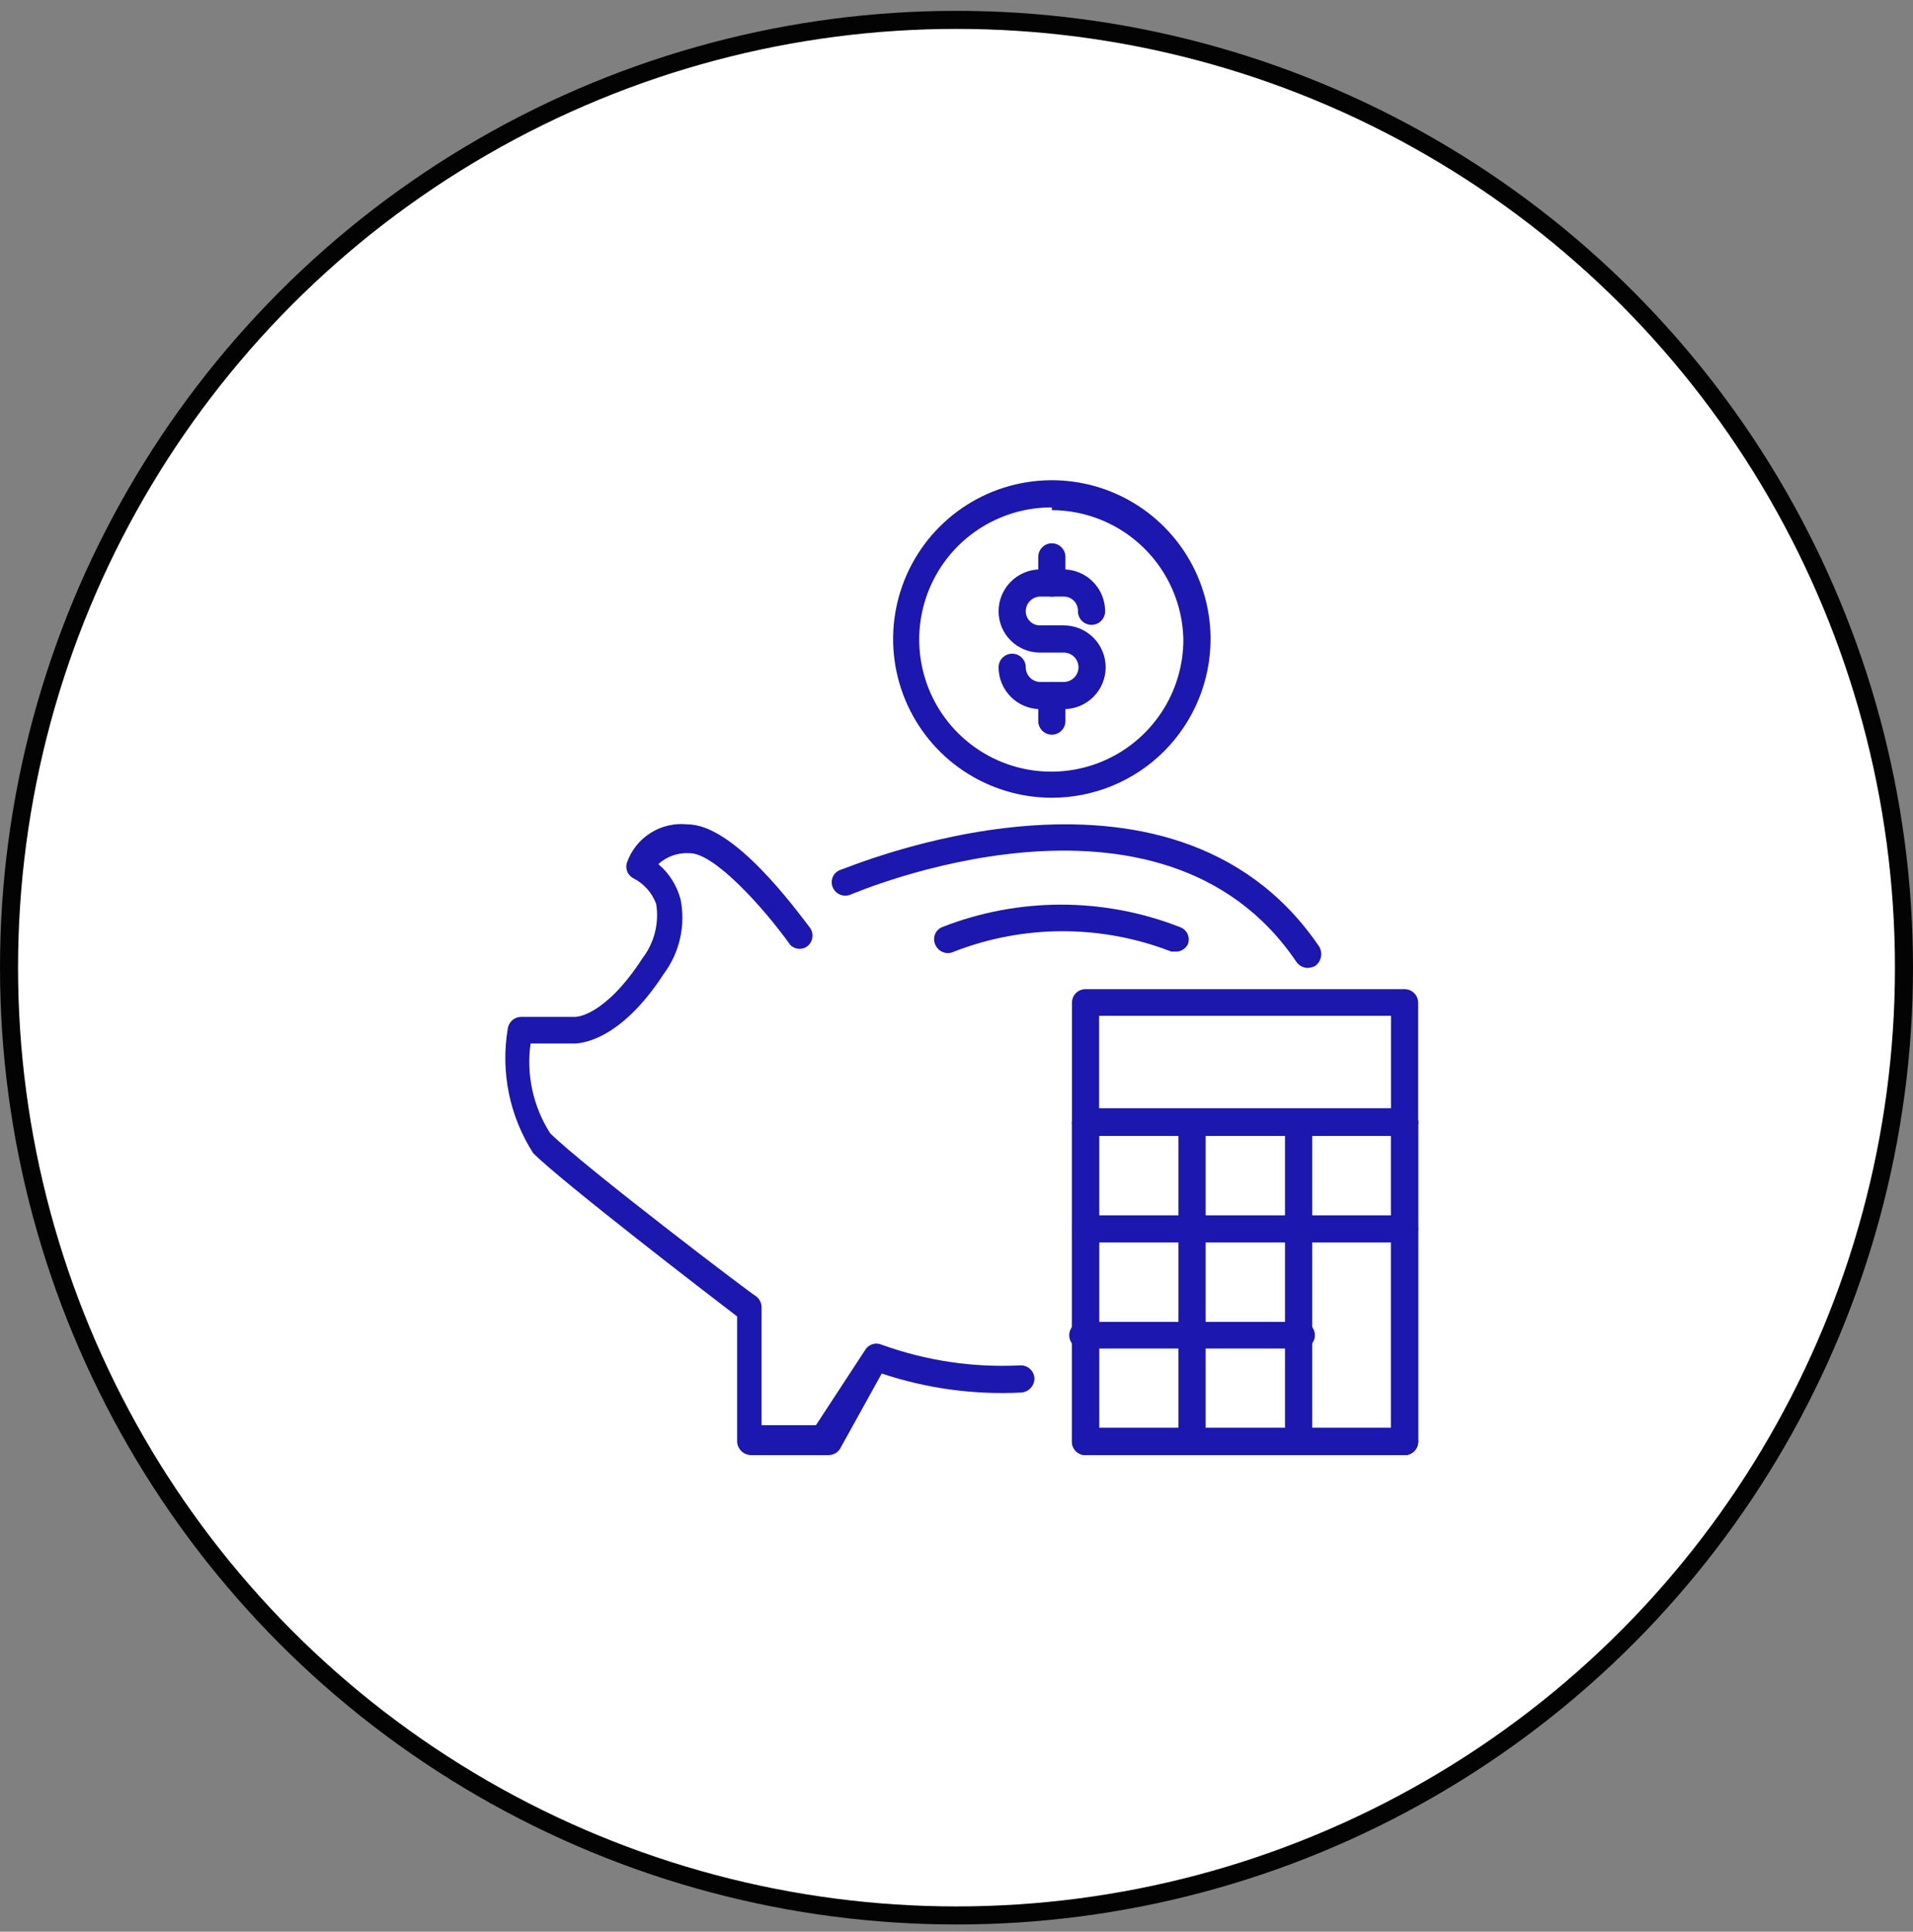 <?xml version="1.0" encoding="UTF-8"?> <svg xmlns="http://www.w3.org/2000/svg" width="106" height="107" viewBox="0 0 106 107" fill="none"><rect x="0" y="0" width="106" height="107" fill="#808080" stroke="none"/> <circle cx="53" cy="53.601" r="52.5" fill="white" stroke="#030303"></circle> <path d="M45.904 80.601H41.597C41.405 80.594 41.222 80.516 41.083 80.383C40.944 80.25 40.859 80.07 40.845 79.878V72.921C39.188 71.656 31.237 65.542 29.551 63.886C28.237 61.843 27.732 59.384 28.135 56.989C28.157 56.805 28.246 56.636 28.385 56.514C28.524 56.392 28.703 56.325 28.888 56.326H31.9C31.9 56.326 33.496 56.326 35.604 53.074C35.928 52.65 36.163 52.164 36.292 51.646C36.421 51.128 36.444 50.589 36.357 50.062C36.127 49.449 35.676 48.944 35.092 48.647C34.944 48.569 34.827 48.443 34.761 48.29C34.695 48.136 34.684 47.964 34.731 47.803C34.966 47.116 35.428 46.53 36.042 46.142C36.655 45.753 37.382 45.585 38.104 45.665C40.694 45.665 44.127 50.423 44.88 51.387C44.938 51.468 44.979 51.56 45.001 51.657C45.024 51.754 45.026 51.854 45.01 51.952C44.993 52.05 44.957 52.144 44.904 52.228C44.85 52.312 44.781 52.384 44.7 52.441C44.561 52.532 44.396 52.572 44.232 52.556C44.068 52.539 43.914 52.467 43.796 52.351C42.29 50.243 39.58 47.261 38.224 47.261C37.908 47.238 37.59 47.28 37.289 47.383C36.989 47.487 36.713 47.65 36.478 47.864C37.08 48.374 37.511 49.057 37.712 49.821C37.854 50.536 37.844 51.272 37.683 51.983C37.522 52.694 37.214 53.363 36.779 53.947C34.309 57.742 32.081 57.832 31.689 57.802H29.4C29.156 59.535 29.541 61.298 30.484 62.771C32.261 64.548 41.808 71.806 41.899 71.806C41.987 71.875 42.059 71.961 42.111 72.06C42.163 72.159 42.193 72.267 42.2 72.379V78.944H45.212L47.952 74.758C48.045 74.612 48.188 74.504 48.354 74.455C48.52 74.405 48.698 74.416 48.856 74.487C51.314 75.375 53.925 75.764 56.536 75.631C56.635 75.627 56.733 75.643 56.826 75.677C56.919 75.711 57.004 75.763 57.077 75.831C57.15 75.898 57.209 75.978 57.25 76.068C57.291 76.158 57.315 76.255 57.319 76.354C57.319 76.557 57.24 76.751 57.1 76.897C56.96 77.043 56.768 77.129 56.566 77.137C53.953 77.267 51.338 76.91 48.856 76.083L46.537 80.269C46.467 80.373 46.373 80.457 46.262 80.515C46.152 80.573 46.029 80.602 45.904 80.601Z" fill="#1C17AE"></path> <path d="M72.468 53.616C72.344 53.615 72.222 53.584 72.112 53.526C72.002 53.469 71.907 53.386 71.836 53.285C64.307 42.141 47.321 49.49 47.14 49.55C47.049 49.59 46.951 49.611 46.852 49.613C46.752 49.615 46.654 49.597 46.562 49.561C46.469 49.525 46.385 49.47 46.314 49.401C46.242 49.332 46.185 49.25 46.146 49.158C46.107 49.07 46.086 48.974 46.084 48.877C46.083 48.78 46.101 48.683 46.137 48.593C46.174 48.504 46.228 48.422 46.297 48.353C46.365 48.285 46.447 48.231 46.538 48.195C46.718 48.195 64.849 40.274 73.101 52.441C73.2 52.612 73.233 52.814 73.194 53.008C73.156 53.202 73.047 53.375 72.89 53.495C72.76 53.566 72.616 53.608 72.468 53.616Z" fill="#1C17AE"></path> <path d="M58.282 44.189C56.543 44.189 54.843 43.673 53.397 42.707C51.95 41.741 50.823 40.367 50.158 38.761C49.492 37.154 49.318 35.385 49.657 33.679C49.997 31.974 50.834 30.407 52.064 29.177C53.294 27.947 54.861 27.109 56.567 26.77C58.273 26.431 60.041 26.605 61.648 27.27C63.255 27.936 64.628 29.063 65.594 30.509C66.561 31.956 67.077 33.656 67.077 35.395C67.077 37.727 66.15 39.964 64.501 41.614C62.852 43.263 60.615 44.189 58.282 44.189ZM58.282 28.107C56.833 28.101 55.413 28.526 54.205 29.328C52.997 30.13 52.054 31.272 51.497 32.611C50.939 33.949 50.792 35.423 51.073 36.846C51.355 38.268 52.052 39.575 53.078 40.6C54.103 41.625 55.41 42.323 56.832 42.605C58.255 42.886 59.728 42.738 61.067 42.181C62.405 41.623 63.548 40.68 64.35 39.472C65.152 38.264 65.577 36.845 65.571 35.395C65.524 33.491 64.736 31.68 63.375 30.347C62.014 29.014 60.187 28.265 58.282 28.257V28.107Z" fill="#1C17AE"></path> <path d="M58.946 39.281H57.621C57.011 39.273 56.429 39.025 56.001 38.591C55.572 38.157 55.332 37.571 55.332 36.962C55.332 36.762 55.411 36.57 55.553 36.429C55.694 36.288 55.885 36.209 56.085 36.209C56.285 36.209 56.476 36.288 56.617 36.429C56.759 36.57 56.838 36.762 56.838 36.962C56.838 37.172 56.919 37.374 57.065 37.526C57.211 37.678 57.41 37.767 57.621 37.775H58.946C59.162 37.775 59.369 37.689 59.521 37.536C59.674 37.384 59.759 37.177 59.759 36.962C59.759 36.746 59.674 36.539 59.521 36.386C59.369 36.234 59.162 36.148 58.946 36.148H57.621C57.014 36.148 56.432 35.907 56.002 35.478C55.573 35.049 55.332 34.467 55.332 33.859C55.332 33.25 55.572 32.664 56.001 32.23C56.429 31.796 57.011 31.548 57.621 31.54H58.946C59.556 31.548 60.138 31.796 60.566 32.23C60.995 32.664 61.235 33.25 61.235 33.859C61.235 34.059 61.156 34.251 61.014 34.392C60.873 34.533 60.682 34.612 60.482 34.612C60.282 34.612 60.091 34.533 59.95 34.392C59.808 34.251 59.729 34.059 59.729 33.859C59.733 33.754 59.716 33.649 59.678 33.55C59.641 33.452 59.584 33.362 59.511 33.286C59.438 33.21 59.35 33.15 59.253 33.109C59.156 33.067 59.051 33.046 58.946 33.046H57.621C57.41 33.054 57.211 33.143 57.065 33.295C56.919 33.447 56.838 33.649 56.838 33.859C56.838 33.962 56.858 34.064 56.898 34.159C56.937 34.254 56.995 34.34 57.067 34.413C57.14 34.486 57.226 34.544 57.321 34.583C57.416 34.622 57.518 34.642 57.621 34.642H58.946C59.561 34.642 60.151 34.887 60.586 35.322C61.021 35.757 61.265 36.346 61.265 36.962C61.265 37.577 61.021 38.166 60.586 38.601C60.151 39.036 59.561 39.281 58.946 39.281Z" fill="#1C17AE"></path> <path d="M58.283 33.047C58.084 33.047 57.892 32.967 57.751 32.826C57.61 32.685 57.53 32.493 57.53 32.294V30.848C57.53 30.648 57.61 30.457 57.751 30.316C57.892 30.174 58.084 30.095 58.283 30.095C58.483 30.095 58.674 30.174 58.816 30.316C58.957 30.457 59.036 30.648 59.036 30.848V32.294C59.036 32.493 58.957 32.685 58.816 32.826C58.674 32.967 58.483 33.047 58.283 33.047Z" fill="#1C17AE"></path> <path d="M58.283 40.695C58.084 40.695 57.892 40.616 57.751 40.475C57.61 40.334 57.53 40.142 57.53 39.943V38.527C57.53 38.327 57.61 38.136 57.751 37.995C57.892 37.853 58.084 37.774 58.283 37.774C58.483 37.774 58.674 37.853 58.816 37.995C58.957 38.136 59.036 38.327 59.036 38.527V39.943C59.036 40.142 58.957 40.334 58.816 40.475C58.674 40.616 58.483 40.695 58.283 40.695Z" fill="#1C17AE"></path> <path d="M65.209 52.713H64.908C61.033 51.206 56.735 51.206 52.861 52.713C52.77 52.758 52.671 52.785 52.57 52.791C52.469 52.798 52.367 52.784 52.272 52.75C52.176 52.716 52.088 52.663 52.014 52.595C51.939 52.526 51.879 52.444 51.837 52.351C51.792 52.263 51.765 52.166 51.759 52.067C51.753 51.968 51.767 51.869 51.801 51.776C51.835 51.682 51.888 51.597 51.956 51.525C52.025 51.453 52.107 51.396 52.198 51.357C56.438 49.695 61.15 49.695 65.389 51.357C65.482 51.391 65.567 51.442 65.639 51.51C65.711 51.577 65.769 51.658 65.808 51.748C65.848 51.838 65.868 51.936 65.869 52.034C65.869 52.133 65.85 52.23 65.811 52.321C65.751 52.431 65.665 52.525 65.56 52.593C65.454 52.662 65.334 52.703 65.209 52.713Z" fill="#1C17AE"></path> <path d="M77.828 62.922H60.149C59.95 62.922 59.758 62.843 59.617 62.702C59.476 62.561 59.397 62.369 59.397 62.17V55.544C59.397 55.344 59.476 55.153 59.617 55.011C59.758 54.87 59.95 54.791 60.149 54.791H77.828C78.028 54.791 78.219 54.87 78.361 55.011C78.502 55.153 78.581 55.344 78.581 55.544V62.17C78.581 62.369 78.502 62.561 78.361 62.702C78.219 62.843 78.028 62.922 77.828 62.922ZM60.902 61.386H77.075V56.267H60.902V61.386Z" fill="#1C17AE"></path> <path d="M77.828 80.601H60.149C59.95 80.601 59.758 80.522 59.617 80.38C59.476 80.239 59.397 80.048 59.397 79.848V62.169C59.404 61.972 59.486 61.785 59.625 61.645C59.765 61.506 59.952 61.424 60.149 61.416H77.828C78.028 61.416 78.219 61.496 78.361 61.637C78.502 61.778 78.581 61.97 78.581 62.169V79.848C78.581 80.048 78.502 80.239 78.361 80.38C78.219 80.522 78.028 80.601 77.828 80.601ZM60.902 79.095H77.075V62.922H60.902V79.095Z" fill="#1C17AE"></path> <path d="M60.149 80.601C59.95 80.601 59.758 80.522 59.617 80.38C59.476 80.239 59.397 80.048 59.397 79.848V62.169C59.404 61.972 59.486 61.785 59.625 61.645C59.765 61.506 59.952 61.424 60.149 61.416C60.349 61.416 60.541 61.496 60.682 61.637C60.823 61.778 60.902 61.97 60.902 62.169V79.848C60.902 80.048 60.823 80.239 60.682 80.38C60.541 80.522 60.349 80.601 60.149 80.601Z" fill="#1C17AE"></path> <path d="M66.052 80.601C65.852 80.601 65.661 80.522 65.519 80.38C65.378 80.239 65.299 80.048 65.299 79.848V62.169C65.299 61.97 65.378 61.778 65.519 61.637C65.661 61.496 65.852 61.416 66.052 61.416C66.251 61.416 66.443 61.496 66.584 61.637C66.725 61.778 66.805 61.97 66.805 62.169V79.848C66.805 80.048 66.725 80.239 66.584 80.38C66.443 80.522 66.251 80.601 66.052 80.601Z" fill="#1C17AE"></path> <path d="M71.956 80.601C71.756 80.601 71.565 80.522 71.424 80.38C71.282 80.239 71.203 80.048 71.203 79.848V62.169C71.203 61.97 71.282 61.778 71.424 61.637C71.565 61.496 71.756 61.416 71.956 61.416C72.153 61.424 72.341 61.506 72.48 61.645C72.62 61.785 72.701 61.972 72.709 62.169V79.848C72.709 80.048 72.63 80.239 72.488 80.38C72.347 80.522 72.156 80.601 71.956 80.601Z" fill="#1C17AE"></path> <path d="M77.829 80.601C77.629 80.601 77.438 80.522 77.297 80.38C77.156 80.239 77.076 80.048 77.076 79.848V62.169C77.084 61.972 77.165 61.785 77.305 61.645C77.445 61.506 77.632 61.424 77.829 61.416C78.029 61.416 78.22 61.496 78.362 61.637C78.503 61.778 78.582 61.97 78.582 62.169V79.848C78.582 80.048 78.503 80.239 78.362 80.38C78.22 80.522 78.029 80.601 77.829 80.601Z" fill="#1C17AE"></path> <path d="M77.828 62.922H60.149C59.95 62.922 59.758 62.843 59.617 62.702C59.476 62.56 59.397 62.369 59.397 62.169C59.404 61.972 59.486 61.785 59.625 61.645C59.765 61.506 59.952 61.424 60.149 61.416H77.828C78.028 61.416 78.219 61.496 78.361 61.637C78.502 61.778 78.581 61.97 78.581 62.169C78.581 62.369 78.502 62.56 78.361 62.702C78.219 62.843 78.028 62.922 77.828 62.922Z" fill="#1C17AE"></path> <path d="M77.828 68.825H60.149C59.95 68.825 59.758 68.746 59.617 68.605C59.476 68.463 59.397 68.272 59.397 68.072C59.397 67.873 59.476 67.681 59.617 67.54C59.758 67.398 59.95 67.319 60.149 67.319H77.828C78.028 67.319 78.219 67.398 78.361 67.54C78.502 67.681 78.581 67.873 78.581 68.072C78.581 68.272 78.502 68.463 78.361 68.605C78.219 68.746 78.028 68.825 77.828 68.825Z" fill="#1C17AE"></path> <path d="M71.955 74.698H60.149C60.039 74.72 59.927 74.718 59.818 74.691C59.71 74.664 59.609 74.614 59.523 74.543C59.436 74.473 59.367 74.384 59.319 74.283C59.271 74.182 59.246 74.072 59.246 73.96C59.246 73.849 59.271 73.739 59.319 73.638C59.367 73.537 59.436 73.448 59.523 73.377C59.609 73.307 59.71 73.256 59.818 73.229C59.927 73.203 60.039 73.2 60.149 73.222H71.955C72.064 73.2 72.177 73.203 72.285 73.229C72.394 73.256 72.495 73.307 72.581 73.377C72.667 73.448 72.737 73.537 72.785 73.638C72.833 73.739 72.858 73.849 72.858 73.96C72.858 74.072 72.833 74.182 72.785 74.283C72.737 74.384 72.667 74.473 72.581 74.543C72.495 74.614 72.394 74.664 72.285 74.691C72.177 74.718 72.064 74.72 71.955 74.698Z" fill="#1C17AE"></path> <path d="M77.828 80.6H60.149C59.95 80.6 59.758 80.521 59.617 80.38C59.476 80.239 59.397 80.047 59.397 79.847C59.397 79.648 59.476 79.456 59.617 79.315C59.758 79.174 59.95 79.095 60.149 79.095H77.828C78.028 79.095 78.219 79.174 78.361 79.315C78.502 79.456 78.581 79.648 78.581 79.847C78.581 80.047 78.502 80.239 78.361 80.38C78.219 80.521 78.028 80.6 77.828 80.6Z" fill="#1C17AE"></path> </svg> 